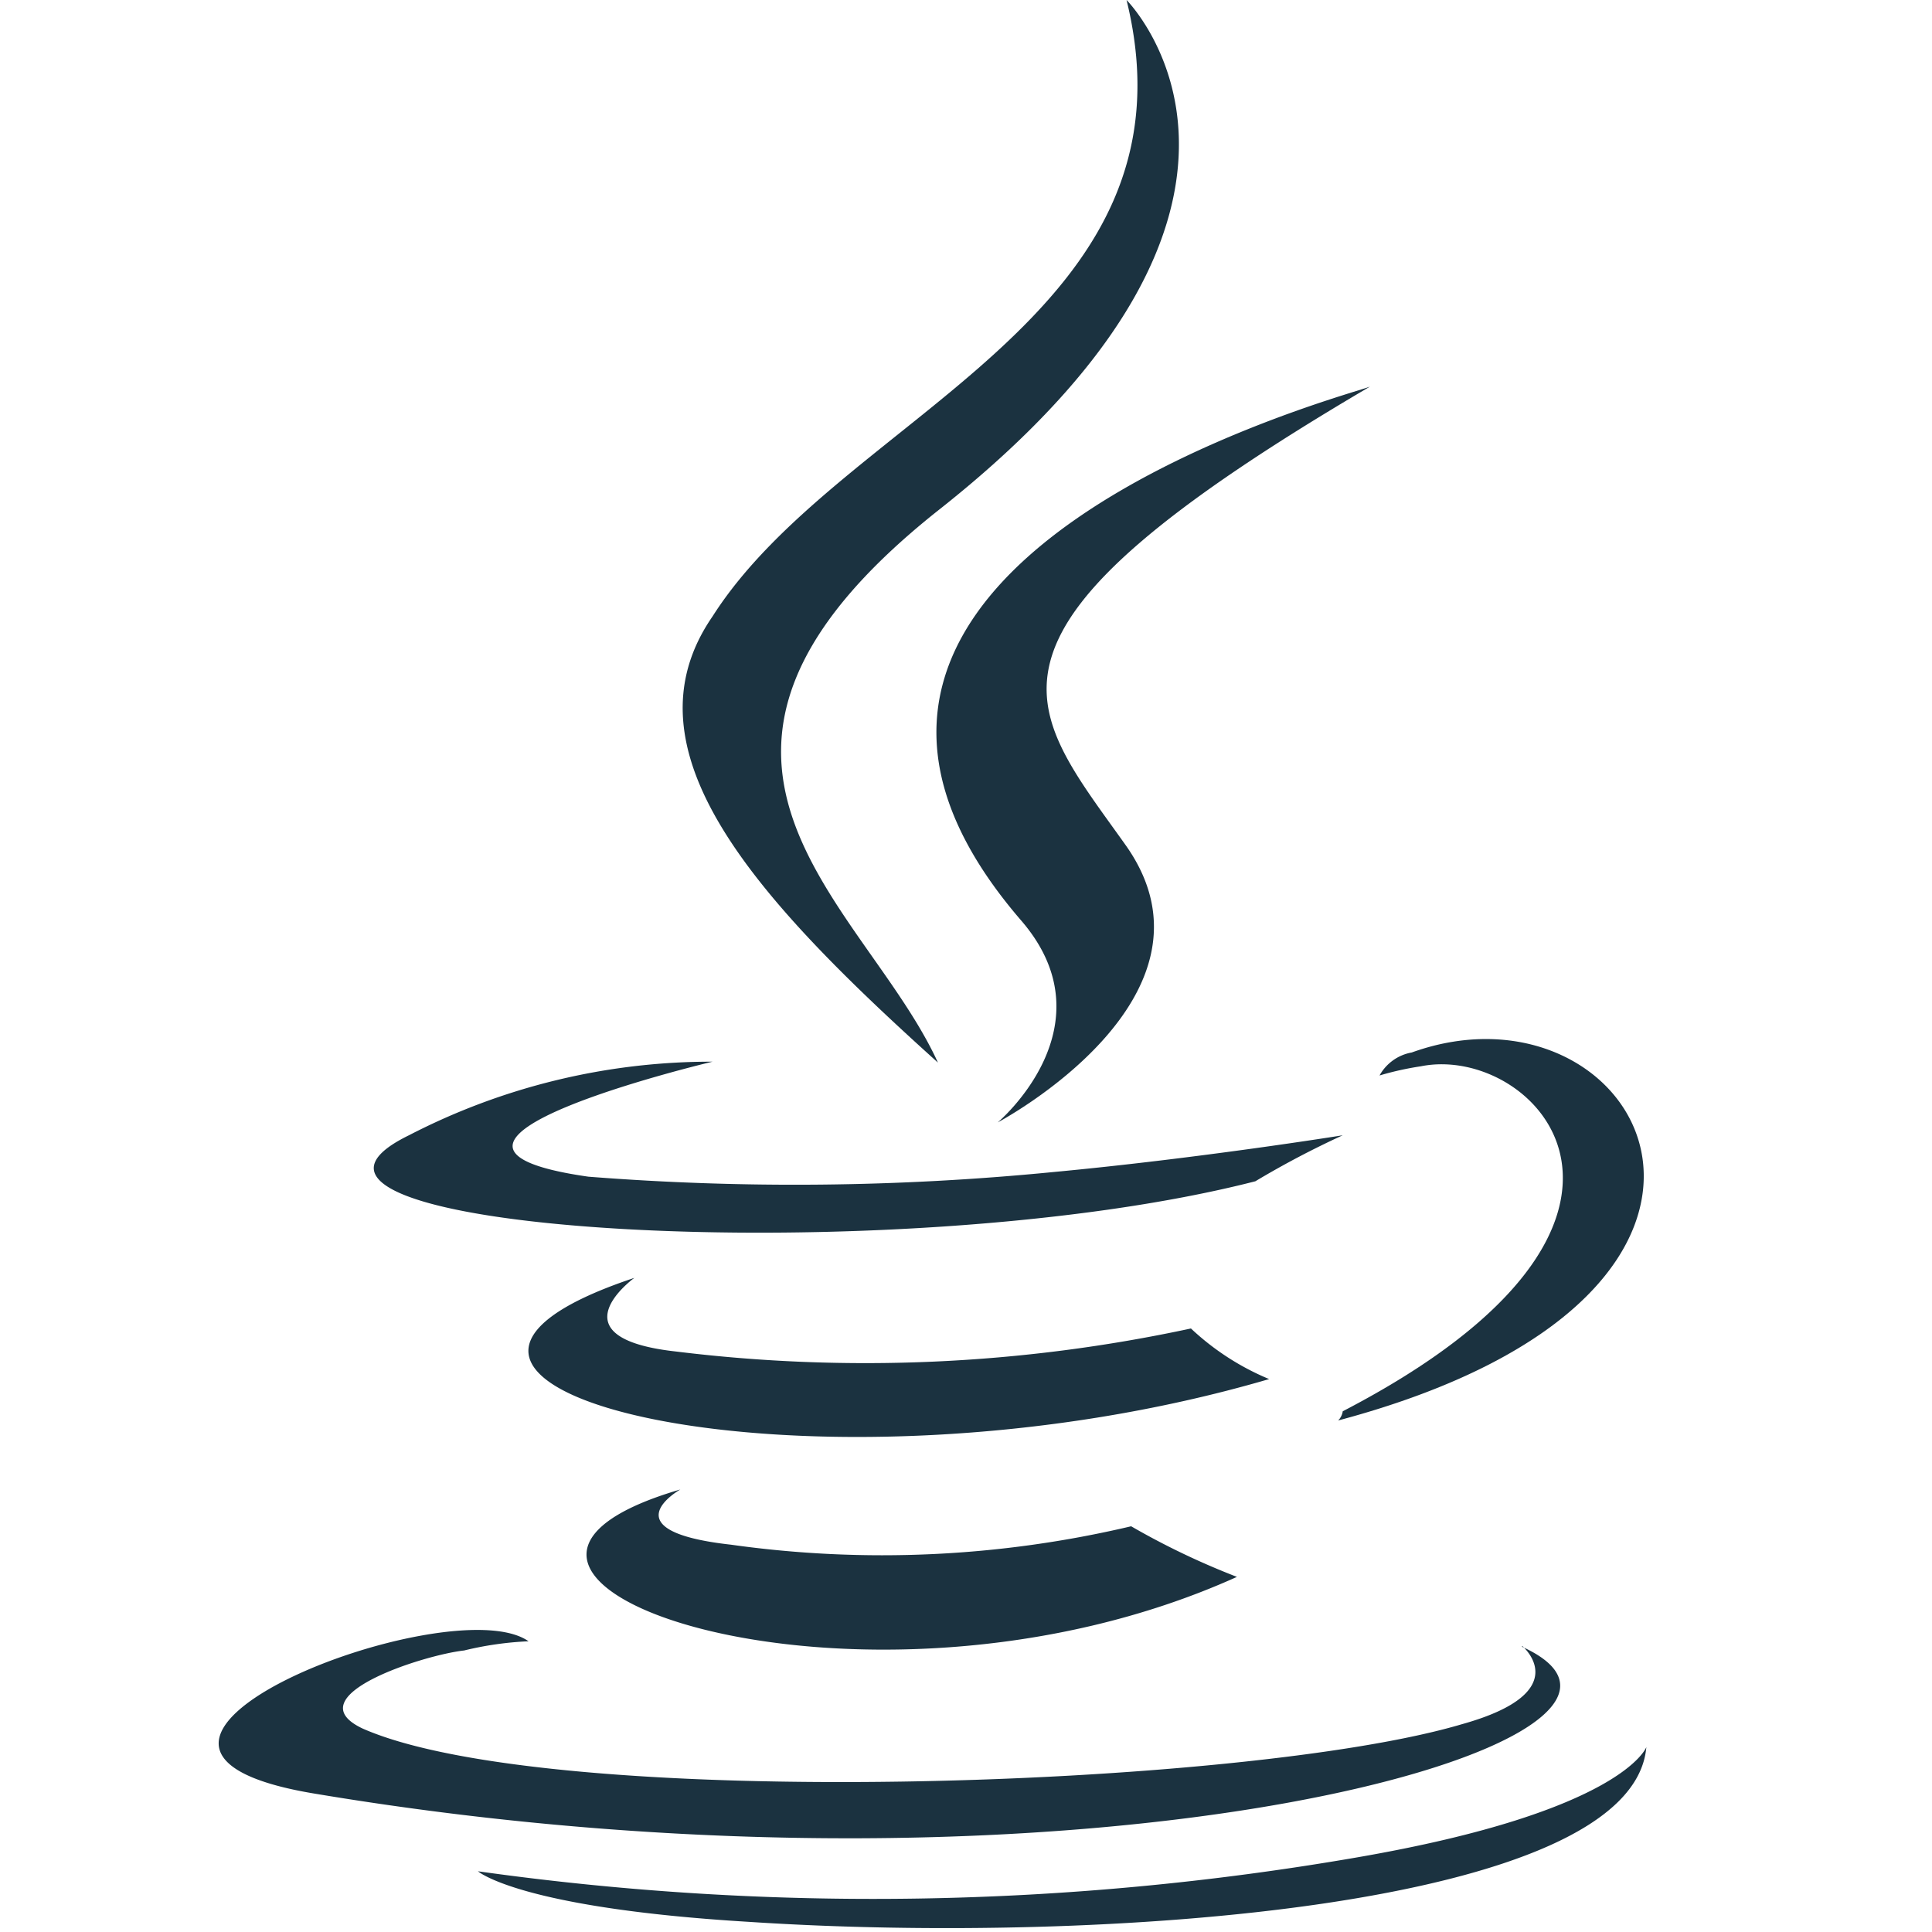 <svg xmlns="http://www.w3.org/2000/svg" width="42" height="42" viewBox="0 0 42 42"><title>Artboard 1 copy 17</title><path fill="#1B3240" d="M14.79 32.38s-1.6.9 1.1 1.2a23.57 23.57 0 0 0 8.7-.4 16.47 16.47 0 0 0 2.3 1.1c-8.2 3.7-18.6 0-12.1-1.9m-1-4.6s-1.8 1.3.9 1.6a33.65 33.65 0 0 0 11.2-.5 5.63 5.63 0 0 0 1.7 1.1c-9.9 2.9-21 .2-13.8-2.2m8.4-7.78c2 2.3-.5 4.4-.5 4.4s5.1-2.7 2.8-6c-2.2-3.1-3.9-4.6 5.3-10-.1.1-14.4 3.7-7.6 11.6"/><path fill="#1B3240" d="M33.09 35.78s1.2 1-1.3 1.7c-4.7 1.4-19.8 1.9-23.9.1-1.5-.7 1.3-1.6 2.2-1.7a7.21 7.21 0 0 1 1.4-.2C9.79 34.48.69 38 6.89 39c16.8 2.8 30.6-1.2 26.2-3.2m-17.6-12.72s-7.6 1.8-2.7 2.5a57.48 57.48 0 0 0 10.1-.1c3.2-.3 6.3-.8 6.3-.8a19.64 19.64 0 0 0-1.9 1c-7.8 2-22.7 1.1-18.4-1a14.31 14.31 0 0 1 6.6-1.6m13.7 7.6c7.9-4.1 4.2-8 1.7-7.5a6.59 6.59 0 0 0-.9.2 1 1 0 0 1 .7-.5c5-1.8 8.9 5.2-1.6 8a.35.35 0 0 0 .1-.2M24.49 0s4.4 4.4-4.1 11.1c-6.8 5.4-1.6 8.5 0 12-4-3.6-6.9-6.8-4.9-9.7 2.8-4.4 10.7-6.5 9-13.4"/><path fill="#1B3240" d="M16.29 41.78c7.6.5 19.2-.3 19.5-3.8 0 0-.5 1.4-6.3 2.4a61.75 61.75 0 0 1-19.1.3s.9.8 5.9 1.1"/></svg>
